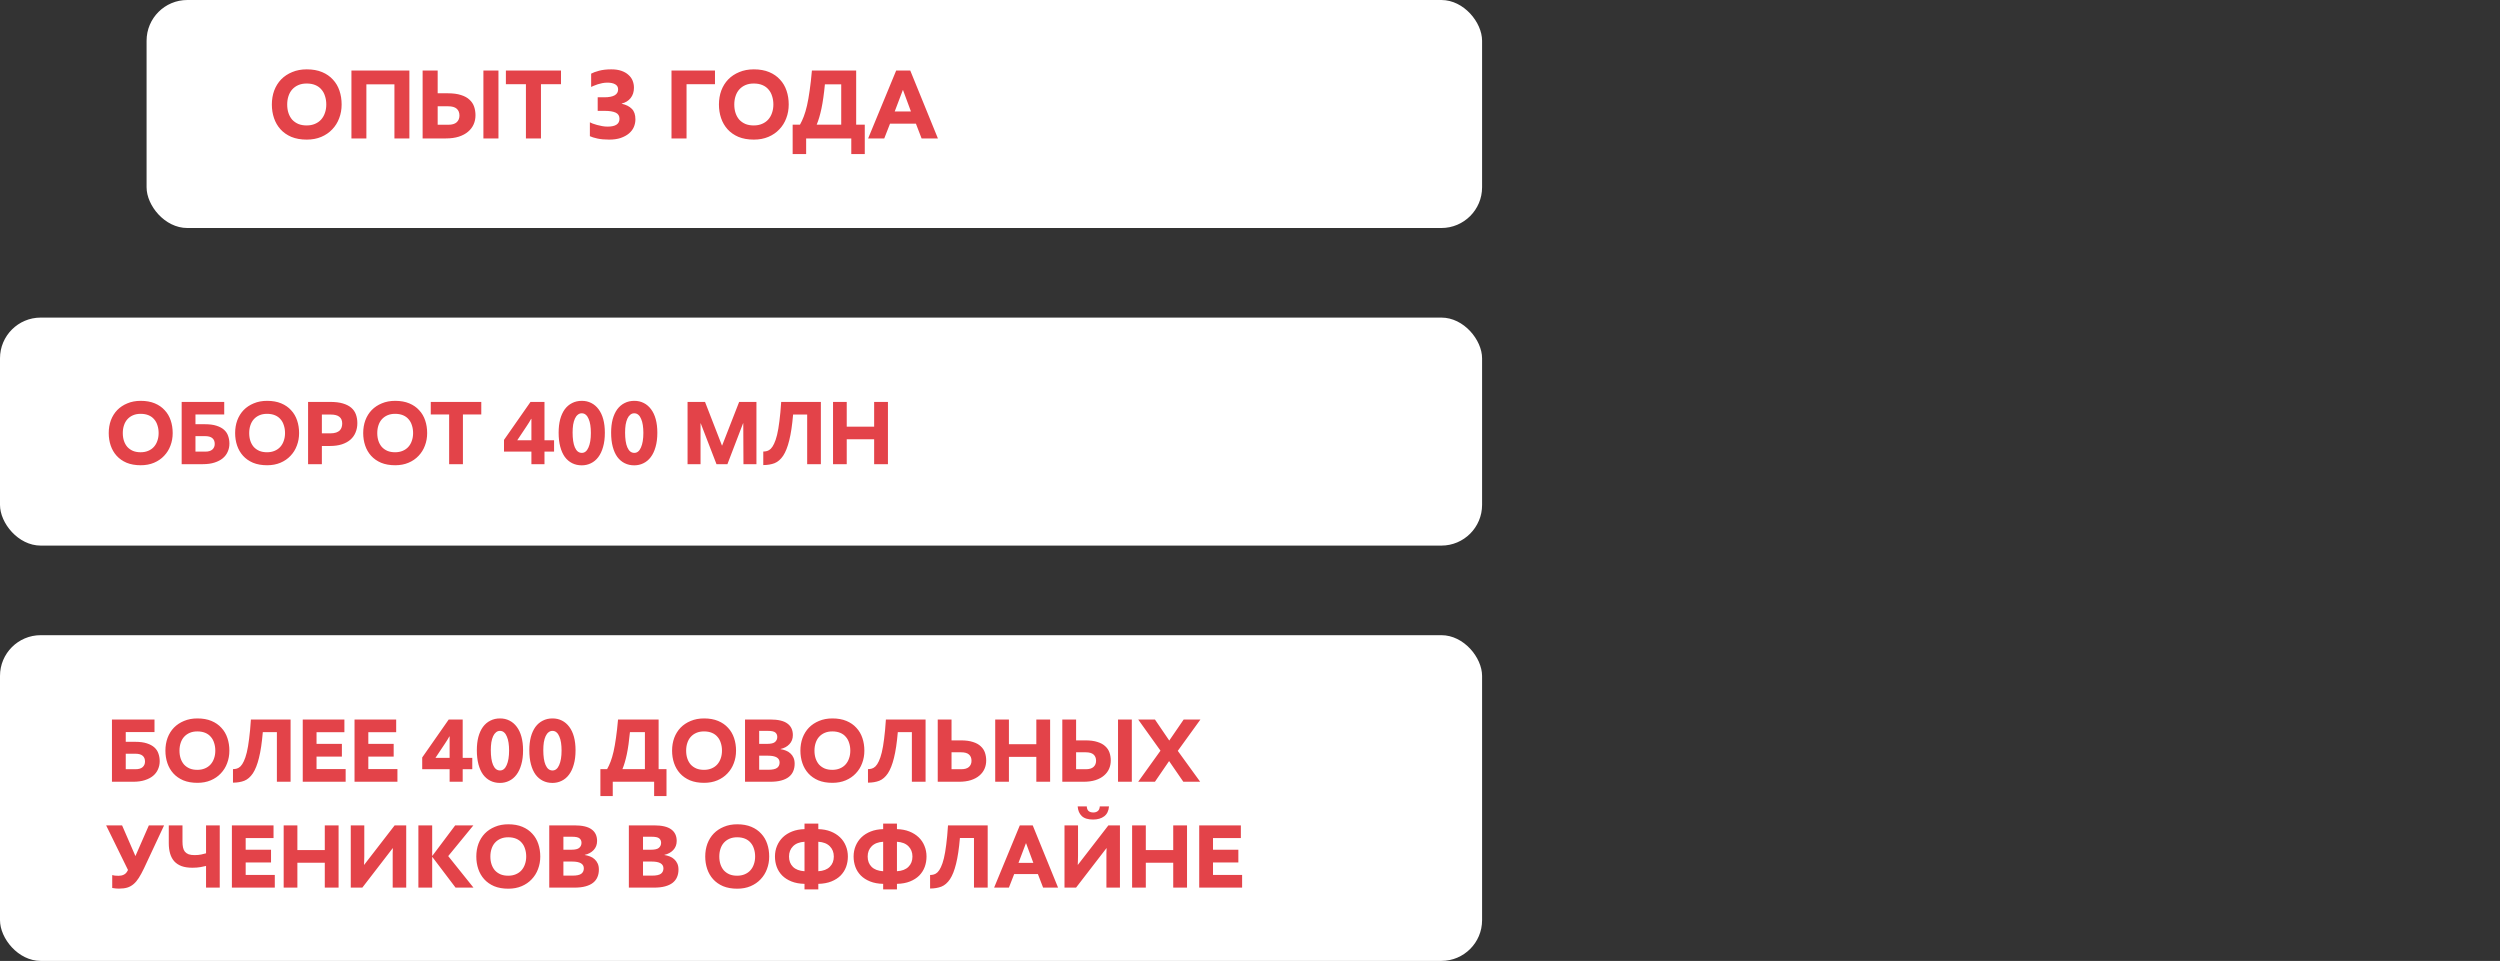 <?xml version="1.0" encoding="UTF-8"?> <svg xmlns="http://www.w3.org/2000/svg" width="307" height="118" viewBox="0 0 307 118" fill="none"><rect x="0" y="0" width="307" height="118" fill="#333333" stroke="none"/><rect x="18" width="164" height="28" rx="5" fill="white"></rect><path d="M35.268 12.836C35.268 13.22 35.32 13.568 35.424 13.88C35.528 14.192 35.68 14.464 35.88 14.696C36.088 14.92 36.34 15.096 36.636 15.224C36.932 15.344 37.272 15.404 37.656 15.404C38.04 15.404 38.38 15.34 38.676 15.212C38.98 15.084 39.232 14.908 39.432 14.684C39.64 14.452 39.796 14.18 39.9 13.868C40.012 13.556 40.068 13.212 40.068 12.836C40.068 12.46 40.016 12.116 39.912 11.804C39.816 11.484 39.668 11.212 39.468 10.988C39.276 10.756 39.028 10.576 38.724 10.448C38.42 10.32 38.064 10.256 37.656 10.256C37.272 10.256 36.932 10.32 36.636 10.448C36.34 10.576 36.088 10.756 35.88 10.988C35.68 11.212 35.528 11.484 35.424 11.804C35.32 12.116 35.268 12.46 35.268 12.836ZM33.384 12.836C33.384 12.22 33.48 11.648 33.672 11.12C33.872 10.592 34.156 10.136 34.524 9.752C34.9 9.368 35.352 9.068 35.88 8.852C36.408 8.628 37.004 8.516 37.668 8.516C38.388 8.516 39.016 8.628 39.552 8.852C40.088 9.076 40.532 9.384 40.884 9.776C41.244 10.16 41.512 10.616 41.688 11.144C41.864 11.664 41.952 12.228 41.952 12.836C41.952 13.436 41.852 13.996 41.652 14.516C41.46 15.036 41.176 15.492 40.8 15.884C40.432 16.276 39.984 16.584 39.456 16.808C38.928 17.032 38.332 17.144 37.668 17.144C36.948 17.144 36.316 17.032 35.772 16.808C35.236 16.576 34.792 16.264 34.44 15.872C34.088 15.48 33.824 15.024 33.648 14.504C33.472 13.984 33.384 13.428 33.384 12.836ZM48.436 17V10.352H44.992V17H43.156V8.66H50.272V17H48.436ZM54.994 11.456C55.642 11.456 56.182 11.528 56.614 11.672C57.054 11.808 57.402 12 57.658 12.248C57.922 12.488 58.11 12.772 58.222 13.1C58.334 13.428 58.39 13.78 58.39 14.156C58.39 14.556 58.314 14.928 58.162 15.272C58.01 15.616 57.782 15.916 57.478 16.172C57.182 16.428 56.802 16.632 56.338 16.784C55.882 16.928 55.35 17 54.742 17H51.898V8.66H53.746V11.456H54.994ZM59.362 17V8.66H61.21V17H59.362ZM53.746 15.32H55.054C55.51 15.32 55.85 15.22 56.074 15.02C56.306 14.812 56.422 14.536 56.422 14.192C56.422 13.832 56.31 13.552 56.086 13.352C55.862 13.152 55.51 13.052 55.03 13.052H53.746V15.32ZM64.583 10.34H62.123V8.66H68.891V10.34H66.431V17H64.583V10.34ZM78.029 14.66C78.029 14.98 77.965 15.292 77.837 15.596C77.709 15.892 77.509 16.156 77.237 16.388C76.973 16.612 76.637 16.796 76.229 16.94C75.829 17.076 75.353 17.144 74.801 17.144C74.249 17.144 73.769 17.1 73.361 17.012C72.961 16.924 72.653 16.828 72.437 16.724V15.02C72.517 15.06 72.633 15.112 72.785 15.176C72.937 15.232 73.113 15.288 73.313 15.344C73.513 15.4 73.725 15.448 73.949 15.488C74.173 15.528 74.393 15.548 74.609 15.548C75.585 15.548 76.073 15.228 76.073 14.588C76.073 14.228 75.917 13.976 75.605 13.832C75.293 13.688 74.861 13.616 74.309 13.616H73.397V11.948H74.201C75.337 11.948 75.905 11.624 75.905 10.976C75.905 10.696 75.785 10.488 75.545 10.352C75.305 10.216 74.989 10.148 74.597 10.148C74.381 10.148 74.169 10.168 73.961 10.208C73.761 10.248 73.573 10.296 73.397 10.352C73.221 10.408 73.061 10.468 72.917 10.532C72.781 10.588 72.673 10.636 72.593 10.676V9.044C72.825 8.916 73.153 8.796 73.577 8.684C74.001 8.572 74.497 8.516 75.065 8.516C75.545 8.516 75.957 8.576 76.301 8.696C76.653 8.816 76.941 8.98 77.165 9.188C77.397 9.388 77.569 9.624 77.681 9.896C77.793 10.168 77.849 10.46 77.849 10.772C77.849 11.276 77.713 11.7 77.441 12.044C77.169 12.38 76.805 12.604 76.349 12.716V12.74C76.885 12.86 77.297 13.068 77.585 13.364C77.881 13.652 78.029 14.084 78.029 14.66ZM87.8 8.66V10.34H84.308V17H82.46V8.66H87.8ZM90.17 12.836C90.17 13.22 90.222 13.568 90.326 13.88C90.43 14.192 90.582 14.464 90.782 14.696C90.99 14.92 91.242 15.096 91.538 15.224C91.834 15.344 92.174 15.404 92.558 15.404C92.942 15.404 93.282 15.34 93.578 15.212C93.882 15.084 94.134 14.908 94.334 14.684C94.542 14.452 94.698 14.18 94.802 13.868C94.914 13.556 94.97 13.212 94.97 12.836C94.97 12.46 94.918 12.116 94.814 11.804C94.718 11.484 94.57 11.212 94.37 10.988C94.178 10.756 93.93 10.576 93.626 10.448C93.322 10.32 92.966 10.256 92.558 10.256C92.174 10.256 91.834 10.32 91.538 10.448C91.242 10.576 90.99 10.756 90.782 10.988C90.582 11.212 90.43 11.484 90.326 11.804C90.222 12.116 90.17 12.46 90.17 12.836ZM88.286 12.836C88.286 12.22 88.382 11.648 88.574 11.12C88.774 10.592 89.058 10.136 89.426 9.752C89.802 9.368 90.254 9.068 90.782 8.852C91.31 8.628 91.906 8.516 92.57 8.516C93.29 8.516 93.918 8.628 94.454 8.852C94.99 9.076 95.434 9.384 95.786 9.776C96.146 10.16 96.414 10.616 96.59 11.144C96.766 11.664 96.854 12.228 96.854 12.836C96.854 13.436 96.754 13.996 96.554 14.516C96.362 15.036 96.078 15.492 95.702 15.884C95.334 16.276 94.886 16.584 94.358 16.808C93.83 17.032 93.234 17.144 92.57 17.144C91.85 17.144 91.218 17.032 90.674 16.808C90.138 16.576 89.694 16.264 89.342 15.872C88.99 15.48 88.726 15.024 88.55 14.504C88.374 13.984 88.286 13.428 88.286 12.836ZM106.194 18.92H104.538V17H98.994V18.92H97.338V15.308H98.238C98.406 15.012 98.562 14.676 98.706 14.3C98.85 13.924 98.982 13.476 99.102 12.956C99.222 12.428 99.33 11.816 99.426 11.12C99.53 10.416 99.622 9.596 99.702 8.66H105.138V15.308H106.194V18.92ZM101.298 10.352C101.186 11.528 101.046 12.516 100.878 13.316C100.71 14.108 100.514 14.772 100.29 15.308H103.302V10.352H101.298ZM113.171 17L112.475 15.188H109.295L108.587 17H106.607L110.051 8.66H111.779L115.175 17H113.171ZM110.891 11.06H110.867L109.871 13.688H111.863L110.891 11.06Z" fill="#E34349"></path><rect y="39" width="182" height="28" rx="5" fill="white"></rect><path d="M15.079 53.183C15.079 53.535 15.127 53.854 15.222 54.14C15.317 54.426 15.457 54.675 15.64 54.888C15.831 55.093 16.062 55.255 16.333 55.372C16.604 55.482 16.916 55.537 17.268 55.537C17.62 55.537 17.932 55.478 18.203 55.361C18.482 55.244 18.713 55.082 18.896 54.877C19.087 54.664 19.23 54.415 19.325 54.129C19.428 53.843 19.479 53.528 19.479 53.183C19.479 52.838 19.431 52.523 19.336 52.237C19.248 51.944 19.112 51.694 18.929 51.489C18.753 51.276 18.526 51.111 18.247 50.994C17.968 50.877 17.642 50.818 17.268 50.818C16.916 50.818 16.604 50.877 16.333 50.994C16.062 51.111 15.831 51.276 15.64 51.489C15.457 51.694 15.317 51.944 15.222 52.237C15.127 52.523 15.079 52.838 15.079 53.183ZM13.352 53.183C13.352 52.618 13.44 52.094 13.616 51.61C13.799 51.126 14.06 50.708 14.397 50.356C14.742 50.004 15.156 49.729 15.64 49.531C16.124 49.326 16.67 49.223 17.279 49.223C17.939 49.223 18.515 49.326 19.006 49.531C19.497 49.736 19.904 50.019 20.227 50.378C20.557 50.73 20.803 51.148 20.964 51.632C21.125 52.109 21.206 52.626 21.206 53.183C21.206 53.733 21.114 54.246 20.931 54.723C20.755 55.2 20.495 55.618 20.15 55.977C19.813 56.336 19.402 56.619 18.918 56.824C18.434 57.029 17.888 57.132 17.279 57.132C16.619 57.132 16.04 57.029 15.541 56.824C15.05 56.611 14.643 56.325 14.32 55.966C13.997 55.607 13.755 55.189 13.594 54.712C13.433 54.235 13.352 53.726 13.352 53.183ZM25.148 52.094C25.727 52.094 26.207 52.156 26.588 52.281C26.977 52.406 27.289 52.574 27.523 52.787C27.758 53 27.923 53.253 28.018 53.546C28.121 53.839 28.172 54.151 28.172 54.481C28.172 54.833 28.103 55.163 27.963 55.471C27.831 55.779 27.63 56.047 27.358 56.274C27.095 56.494 26.757 56.67 26.346 56.802C25.943 56.934 25.466 57 24.916 57H22.309V49.355H27.535V50.895H24.003V52.094H25.148ZM25.203 55.46C25.591 55.46 25.881 55.376 26.072 55.207C26.27 55.031 26.369 54.8 26.369 54.514C26.369 54.206 26.273 53.971 26.082 53.81C25.892 53.641 25.591 53.557 25.18 53.557H24.003V55.46H25.203ZM30.602 53.183C30.602 53.535 30.649 53.854 30.744 54.14C30.84 54.426 30.979 54.675 31.163 54.888C31.353 55.093 31.584 55.255 31.855 55.372C32.127 55.482 32.438 55.537 32.791 55.537C33.142 55.537 33.454 55.478 33.725 55.361C34.004 55.244 34.235 55.082 34.419 54.877C34.609 54.664 34.752 54.415 34.847 54.129C34.95 53.843 35.002 53.528 35.002 53.183C35.002 52.838 34.954 52.523 34.858 52.237C34.77 51.944 34.635 51.694 34.452 51.489C34.276 51.276 34.048 51.111 33.77 50.994C33.491 50.877 33.164 50.818 32.791 50.818C32.438 50.818 32.127 50.877 31.855 50.994C31.584 51.111 31.353 51.276 31.163 51.489C30.979 51.694 30.84 51.944 30.744 52.237C30.649 52.523 30.602 52.838 30.602 53.183ZM28.875 53.183C28.875 52.618 28.962 52.094 29.139 51.61C29.322 51.126 29.582 50.708 29.919 50.356C30.264 50.004 30.678 49.729 31.163 49.531C31.646 49.326 32.193 49.223 32.801 49.223C33.462 49.223 34.037 49.326 34.529 49.531C35.02 49.736 35.427 50.019 35.749 50.378C36.08 50.73 36.325 51.148 36.486 51.632C36.648 52.109 36.728 52.626 36.728 53.183C36.728 53.733 36.637 54.246 36.453 54.723C36.278 55.2 36.017 55.618 35.672 55.977C35.335 56.336 34.925 56.619 34.441 56.824C33.956 57.029 33.41 57.132 32.801 57.132C32.142 57.132 31.562 57.029 31.064 56.824C30.572 56.611 30.165 56.325 29.843 55.966C29.52 55.607 29.278 55.189 29.116 54.712C28.955 54.235 28.875 53.726 28.875 53.183ZM37.832 49.355H40.549C41.165 49.355 41.682 49.417 42.1 49.542C42.525 49.667 42.87 49.843 43.134 50.07C43.398 50.297 43.589 50.572 43.706 50.895C43.823 51.218 43.882 51.573 43.882 51.962C43.882 52.38 43.809 52.761 43.662 53.106C43.523 53.451 43.31 53.748 43.024 53.997C42.745 54.239 42.393 54.43 41.968 54.569C41.55 54.701 41.062 54.767 40.505 54.767H39.526V57H37.832V49.355ZM39.526 53.216H40.549C40.842 53.216 41.084 53.183 41.275 53.117C41.466 53.051 41.616 52.963 41.726 52.853C41.836 52.736 41.913 52.604 41.957 52.457C42.001 52.31 42.023 52.16 42.023 52.006C42.023 51.639 41.906 51.364 41.671 51.181C41.444 50.998 41.088 50.906 40.604 50.906H39.526V53.216ZM46.328 53.183C46.328 53.535 46.376 53.854 46.471 54.14C46.566 54.426 46.706 54.675 46.889 54.888C47.08 55.093 47.311 55.255 47.582 55.372C47.853 55.482 48.165 55.537 48.517 55.537C48.869 55.537 49.181 55.478 49.452 55.361C49.731 55.244 49.962 55.082 50.145 54.877C50.336 54.664 50.479 54.415 50.574 54.129C50.677 53.843 50.728 53.528 50.728 53.183C50.728 52.838 50.68 52.523 50.585 52.237C50.497 51.944 50.361 51.694 50.178 51.489C50.002 51.276 49.775 51.111 49.496 50.994C49.217 50.877 48.891 50.818 48.517 50.818C48.165 50.818 47.853 50.877 47.582 50.994C47.311 51.111 47.08 51.276 46.889 51.489C46.706 51.694 46.566 51.944 46.471 52.237C46.376 52.523 46.328 52.838 46.328 53.183ZM44.601 53.183C44.601 52.618 44.689 52.094 44.865 51.61C45.048 51.126 45.309 50.708 45.646 50.356C45.991 50.004 46.405 49.729 46.889 49.531C47.373 49.326 47.919 49.223 48.528 49.223C49.188 49.223 49.764 49.326 50.255 49.531C50.746 49.736 51.153 50.019 51.476 50.378C51.806 50.73 52.052 51.148 52.213 51.632C52.374 52.109 52.455 52.626 52.455 53.183C52.455 53.733 52.363 54.246 52.18 54.723C52.004 55.2 51.744 55.618 51.399 55.977C51.062 56.336 50.651 56.619 50.167 56.824C49.683 57.029 49.137 57.132 48.528 57.132C47.868 57.132 47.289 57.029 46.79 56.824C46.299 56.611 45.892 56.325 45.569 55.966C45.246 55.607 45.004 55.189 44.843 54.712C44.682 54.235 44.601 53.726 44.601 53.183ZM55.154 50.895H52.898V49.355H59.102V50.895H56.847V57H55.154V50.895ZM66.862 55.46V57H65.257V55.46H61.891V54.019L65.147 49.355H66.862V54.063H68.04V55.46H66.862ZM65.257 51.434H65.224C65.165 51.544 65.084 51.683 64.981 51.852C64.879 52.021 64.78 52.175 64.684 52.314L63.519 54.063H65.257V51.434ZM68.6 53.128C68.6 52.527 68.662 51.984 68.787 51.5C68.919 51.016 69.106 50.605 69.348 50.268C69.597 49.931 69.898 49.674 70.25 49.498C70.602 49.315 71.001 49.223 71.449 49.223C71.874 49.223 72.259 49.311 72.604 49.487C72.956 49.663 73.257 49.92 73.506 50.257C73.755 50.587 73.946 50.994 74.078 51.478C74.21 51.962 74.276 52.516 74.276 53.139C74.276 53.806 74.203 54.389 74.056 54.888C73.916 55.387 73.719 55.805 73.462 56.142C73.213 56.472 72.912 56.721 72.56 56.89C72.215 57.059 71.841 57.143 71.438 57.143C71.005 57.143 70.613 57.055 70.261 56.879C69.909 56.703 69.608 56.446 69.359 56.109C69.117 55.772 68.93 55.354 68.798 54.855C68.666 54.356 68.6 53.781 68.6 53.128ZM72.56 53.161C72.56 52.816 72.538 52.497 72.494 52.204C72.45 51.911 72.38 51.658 72.285 51.445C72.197 51.225 72.083 51.056 71.944 50.939C71.805 50.814 71.636 50.752 71.438 50.752C71.254 50.752 71.093 50.811 70.954 50.928C70.814 51.038 70.697 51.196 70.602 51.401C70.507 51.606 70.433 51.856 70.382 52.149C70.338 52.442 70.316 52.765 70.316 53.117C70.316 53.491 70.338 53.832 70.382 54.14C70.426 54.448 70.496 54.712 70.591 54.932C70.686 55.152 70.803 55.321 70.943 55.438C71.09 55.555 71.258 55.614 71.449 55.614C71.801 55.614 72.072 55.394 72.263 54.954C72.461 54.514 72.56 53.916 72.56 53.161ZM75.045 53.128C75.045 52.527 75.108 51.984 75.232 51.5C75.364 51.016 75.551 50.605 75.793 50.268C76.043 49.931 76.343 49.674 76.695 49.498C77.047 49.315 77.447 49.223 77.894 49.223C78.32 49.223 78.704 49.311 79.049 49.487C79.401 49.663 79.702 49.92 79.951 50.257C80.201 50.587 80.391 50.994 80.523 51.478C80.655 51.962 80.721 52.516 80.721 53.139C80.721 53.806 80.648 54.389 80.501 54.888C80.362 55.387 80.164 55.805 79.907 56.142C79.658 56.472 79.357 56.721 79.005 56.89C78.66 57.059 78.287 57.143 77.883 57.143C77.451 57.143 77.058 57.055 76.706 56.879C76.354 56.703 76.053 56.446 75.804 56.109C75.562 55.772 75.375 55.354 75.243 54.855C75.111 54.356 75.045 53.781 75.045 53.128ZM79.005 53.161C79.005 52.816 78.983 52.497 78.939 52.204C78.895 51.911 78.826 51.658 78.73 51.445C78.642 51.225 78.528 51.056 78.389 50.939C78.25 50.814 78.081 50.752 77.883 50.752C77.7 50.752 77.538 50.811 77.399 50.928C77.26 51.038 77.142 51.196 77.047 51.401C76.952 51.606 76.879 51.856 76.827 52.149C76.783 52.442 76.761 52.765 76.761 53.117C76.761 53.491 76.783 53.832 76.827 54.14C76.871 54.448 76.941 54.712 77.036 54.932C77.132 55.152 77.249 55.321 77.388 55.438C77.535 55.555 77.704 55.614 77.894 55.614C78.246 55.614 78.517 55.394 78.708 54.954C78.906 54.514 79.005 53.916 79.005 53.161ZM91.296 57L91.274 51.973H91.252L89.327 57H87.985L86.049 51.984H86.027V57H84.432V49.355H86.577L88.656 54.712H88.678L90.768 49.355H92.891V57H91.296ZM99.12 57V50.906H97.393C97.283 52.204 97.125 53.26 96.92 54.074C96.722 54.881 96.472 55.511 96.172 55.966C95.871 56.413 95.519 56.718 95.116 56.879C94.712 57.033 94.25 57.11 93.73 57.11V55.449C93.891 55.449 94.049 55.427 94.203 55.383C94.357 55.339 94.507 55.247 94.654 55.108C94.8 54.961 94.936 54.752 95.061 54.481C95.193 54.21 95.314 53.85 95.424 53.403C95.534 52.948 95.629 52.391 95.71 51.731C95.798 51.071 95.871 50.279 95.93 49.355H100.803V57H99.12ZM107.345 53.942H103.979V57H102.296V49.355H103.979V52.391H107.345V49.355H109.039V57H107.345V53.942Z" fill="#E34349"></path><rect y="78" width="182" height="40" rx="5" fill="white"></rect><path d="M16.586 91.094C17.165 91.094 17.646 91.156 18.027 91.281C18.416 91.406 18.727 91.574 18.962 91.787C19.197 92 19.362 92.253 19.457 92.546C19.56 92.839 19.611 93.151 19.611 93.481C19.611 93.833 19.541 94.163 19.402 94.471C19.27 94.779 19.068 95.047 18.797 95.274C18.533 95.494 18.196 95.67 17.785 95.802C17.382 95.934 16.905 96 16.355 96H13.748V88.355H18.973V89.895H15.442V91.094H16.586ZM16.641 94.46C17.03 94.46 17.319 94.376 17.51 94.207C17.708 94.031 17.807 93.8 17.807 93.514C17.807 93.206 17.712 92.971 17.521 92.81C17.33 92.641 17.03 92.557 16.619 92.557H15.442V94.46H16.641ZM22.04 92.183C22.04 92.535 22.088 92.854 22.183 93.14C22.278 93.426 22.418 93.675 22.601 93.888C22.792 94.093 23.023 94.255 23.294 94.372C23.565 94.482 23.877 94.537 24.229 94.537C24.581 94.537 24.893 94.478 25.164 94.361C25.443 94.244 25.674 94.082 25.857 93.877C26.048 93.664 26.191 93.415 26.286 93.129C26.389 92.843 26.44 92.528 26.44 92.183C26.44 91.838 26.392 91.523 26.297 91.237C26.209 90.944 26.073 90.694 25.89 90.489C25.714 90.276 25.487 90.111 25.208 89.994C24.929 89.877 24.603 89.818 24.229 89.818C23.877 89.818 23.565 89.877 23.294 89.994C23.023 90.111 22.792 90.276 22.601 90.489C22.418 90.694 22.278 90.944 22.183 91.237C22.088 91.523 22.04 91.838 22.04 92.183ZM20.313 92.183C20.313 91.618 20.401 91.094 20.577 90.61C20.76 90.126 21.021 89.708 21.358 89.356C21.703 89.004 22.117 88.729 22.601 88.531C23.085 88.326 23.631 88.223 24.24 88.223C24.9 88.223 25.476 88.326 25.967 88.531C26.458 88.736 26.865 89.019 27.188 89.378C27.518 89.73 27.764 90.148 27.925 90.632C28.086 91.109 28.167 91.626 28.167 92.183C28.167 92.733 28.075 93.246 27.892 93.723C27.716 94.2 27.456 94.618 27.111 94.977C26.774 95.336 26.363 95.619 25.879 95.824C25.395 96.029 24.849 96.132 24.24 96.132C23.58 96.132 23.001 96.029 22.502 95.824C22.011 95.611 21.604 95.325 21.281 94.966C20.958 94.607 20.716 94.189 20.555 93.712C20.394 93.235 20.313 92.726 20.313 92.183ZM34.001 96V89.906H32.273C32.163 91.204 32.006 92.26 31.8 93.074C31.602 93.881 31.353 94.511 31.052 94.966C30.752 95.413 30.4 95.718 29.997 95.879C29.593 96.033 29.131 96.11 28.61 96.11V94.449C28.772 94.449 28.93 94.427 29.084 94.383C29.238 94.339 29.388 94.247 29.535 94.108C29.681 93.961 29.817 93.752 29.942 93.481C30.073 93.21 30.195 92.85 30.305 92.403C30.415 91.948 30.51 91.391 30.59 90.731C30.678 90.071 30.752 89.279 30.811 88.355H35.684V96H34.001ZM42.292 89.917H38.871V91.347H41.984V92.909H38.871V94.438H42.446V96H37.177V88.355H42.292V89.917ZM48.651 89.917H45.23V91.347H48.343V92.909H45.23V94.438H48.805V96H43.536V88.355H48.651V89.917ZM56.819 94.46V96H55.213V94.46H51.847V93.019L55.103 88.355H56.819V93.063H57.996V94.46H56.819ZM55.213 90.434H55.18C55.121 90.544 55.04 90.683 54.938 90.852C54.835 91.021 54.736 91.175 54.641 91.314L53.475 93.063H55.213V90.434ZM58.556 92.128C58.556 91.527 58.618 90.984 58.743 90.5C58.875 90.016 59.062 89.605 59.304 89.268C59.553 88.931 59.854 88.674 60.206 88.498C60.558 88.315 60.958 88.223 61.405 88.223C61.83 88.223 62.215 88.311 62.56 88.487C62.912 88.663 63.213 88.92 63.462 89.257C63.711 89.587 63.902 89.994 64.034 90.478C64.166 90.962 64.232 91.516 64.232 92.139C64.232 92.806 64.159 93.389 64.012 93.888C63.873 94.387 63.675 94.805 63.418 95.142C63.169 95.472 62.868 95.721 62.516 95.89C62.171 96.059 61.797 96.143 61.394 96.143C60.961 96.143 60.569 96.055 60.217 95.879C59.865 95.703 59.564 95.446 59.315 95.109C59.073 94.772 58.886 94.354 58.754 93.855C58.622 93.356 58.556 92.781 58.556 92.128ZM62.516 92.161C62.516 91.816 62.494 91.497 62.45 91.204C62.406 90.911 62.336 90.658 62.241 90.445C62.153 90.225 62.039 90.056 61.9 89.939C61.761 89.814 61.592 89.752 61.394 89.752C61.211 89.752 61.049 89.811 60.91 89.928C60.771 90.038 60.653 90.196 60.558 90.401C60.463 90.606 60.389 90.856 60.338 91.149C60.294 91.442 60.272 91.765 60.272 92.117C60.272 92.491 60.294 92.832 60.338 93.14C60.382 93.448 60.452 93.712 60.547 93.932C60.642 94.152 60.76 94.321 60.899 94.438C61.046 94.555 61.214 94.614 61.405 94.614C61.757 94.614 62.028 94.394 62.219 93.954C62.417 93.514 62.516 92.916 62.516 92.161ZM65.001 92.128C65.001 91.527 65.064 90.984 65.188 90.5C65.32 90.016 65.507 89.605 65.749 89.268C65.999 88.931 66.299 88.674 66.651 88.498C67.003 88.315 67.403 88.223 67.85 88.223C68.275 88.223 68.66 88.311 69.005 88.487C69.357 88.663 69.658 88.92 69.907 89.257C70.156 89.587 70.347 89.994 70.479 90.478C70.611 90.962 70.677 91.516 70.677 92.139C70.677 92.806 70.604 93.389 70.457 93.888C70.318 94.387 70.12 94.805 69.863 95.142C69.614 95.472 69.313 95.721 68.961 95.89C68.617 96.059 68.243 96.143 67.839 96.143C67.406 96.143 67.014 96.055 66.662 95.879C66.31 95.703 66.01 95.446 65.76 95.109C65.518 94.772 65.331 94.354 65.199 93.855C65.067 93.356 65.001 92.781 65.001 92.128ZM68.961 92.161C68.961 91.816 68.939 91.497 68.895 91.204C68.851 90.911 68.781 90.658 68.686 90.445C68.598 90.225 68.484 90.056 68.345 89.939C68.206 89.814 68.037 89.752 67.839 89.752C67.656 89.752 67.495 89.811 67.355 89.928C67.216 90.038 67.099 90.196 67.003 90.401C66.908 90.606 66.835 90.856 66.783 91.149C66.739 91.442 66.717 91.765 66.717 92.117C66.717 92.491 66.739 92.832 66.783 93.14C66.827 93.448 66.897 93.712 66.992 93.932C67.088 94.152 67.205 94.321 67.344 94.438C67.491 94.555 67.659 94.614 67.85 94.614C68.202 94.614 68.474 94.394 68.664 93.954C68.862 93.514 68.961 92.916 68.961 92.161ZM81.846 97.76H80.328V96H75.246V97.76H73.728V94.449H74.553C74.707 94.178 74.85 93.87 74.982 93.525C75.114 93.18 75.235 92.77 75.345 92.293C75.455 91.809 75.554 91.248 75.642 90.61C75.737 89.965 75.821 89.213 75.895 88.355H80.878V94.449H81.846V97.76ZM77.358 89.906C77.255 90.984 77.127 91.89 76.973 92.623C76.819 93.349 76.639 93.958 76.434 94.449H79.195V89.906H77.358ZM84.259 92.183C84.259 92.535 84.306 92.854 84.402 93.14C84.497 93.426 84.636 93.675 84.82 93.888C85.01 94.093 85.241 94.255 85.513 94.372C85.784 94.482 86.096 94.537 86.448 94.537C86.8 94.537 87.111 94.478 87.383 94.361C87.661 94.244 87.892 94.082 88.076 93.877C88.266 93.664 88.409 93.415 88.505 93.129C88.607 92.843 88.659 92.528 88.659 92.183C88.659 91.838 88.611 91.523 88.516 91.237C88.428 90.944 88.292 90.694 88.109 90.489C87.933 90.276 87.705 90.111 87.427 89.994C87.148 89.877 86.822 89.818 86.448 89.818C86.096 89.818 85.784 89.877 85.513 89.994C85.241 90.111 85.01 90.276 84.82 90.489C84.636 90.694 84.497 90.944 84.402 91.237C84.306 91.523 84.259 91.838 84.259 92.183ZM82.532 92.183C82.532 91.618 82.62 91.094 82.796 90.61C82.979 90.126 83.239 89.708 83.577 89.356C83.921 89.004 84.336 88.729 84.82 88.531C85.304 88.326 85.85 88.223 86.459 88.223C87.119 88.223 87.694 88.326 88.186 88.531C88.677 88.736 89.084 89.019 89.407 89.378C89.737 89.73 89.982 90.148 90.144 90.632C90.305 91.109 90.386 91.626 90.386 92.183C90.386 92.733 90.294 93.246 90.111 93.723C89.935 94.2 89.674 94.618 89.33 94.977C88.992 95.336 88.582 95.619 88.098 95.824C87.614 96.029 87.067 96.132 86.459 96.132C85.799 96.132 85.219 96.029 84.721 95.824C84.229 95.611 83.822 95.325 83.5 94.966C83.177 94.607 82.935 94.189 82.774 93.712C82.612 93.235 82.532 92.726 82.532 92.183ZM91.489 88.355H94.58C95.548 88.355 96.252 88.52 96.692 88.85C97.139 89.173 97.363 89.646 97.363 90.269C97.363 90.716 97.22 91.09 96.934 91.391C96.656 91.684 96.296 91.879 95.856 91.974V91.996C96.084 92.033 96.3 92.091 96.505 92.172C96.718 92.253 96.901 92.366 97.055 92.513C97.216 92.652 97.345 92.828 97.44 93.041C97.535 93.246 97.583 93.496 97.583 93.789C97.583 94.126 97.525 94.431 97.407 94.702C97.297 94.973 97.118 95.208 96.868 95.406C96.626 95.597 96.314 95.743 95.933 95.846C95.559 95.949 95.108 96 94.58 96H91.489V88.355ZM95.735 93.635C95.735 93.078 95.258 92.799 94.305 92.799H93.227V94.526H94.349C94.862 94.526 95.222 94.449 95.427 94.295C95.632 94.141 95.735 93.921 95.735 93.635ZM95.449 90.5C95.449 90.265 95.368 90.082 95.207 89.95C95.053 89.818 94.749 89.752 94.294 89.752H93.227V91.347H94.195C94.672 91.347 94.998 91.27 95.174 91.116C95.358 90.955 95.449 90.749 95.449 90.5ZM100.017 92.183C100.017 92.535 100.065 92.854 100.16 93.14C100.256 93.426 100.395 93.675 100.578 93.888C100.769 94.093 101 94.255 101.271 94.372C101.543 94.482 101.854 94.537 102.206 94.537C102.558 94.537 102.87 94.478 103.141 94.361C103.42 94.244 103.651 94.082 103.834 93.877C104.025 93.664 104.168 93.415 104.263 93.129C104.366 92.843 104.417 92.528 104.417 92.183C104.417 91.838 104.37 91.523 104.274 91.237C104.186 90.944 104.051 90.694 103.867 90.489C103.691 90.276 103.464 90.111 103.185 89.994C102.907 89.877 102.58 89.818 102.206 89.818C101.854 89.818 101.543 89.877 101.271 89.994C101 90.111 100.769 90.276 100.578 90.489C100.395 90.694 100.256 90.944 100.16 91.237C100.065 91.523 100.017 91.838 100.017 92.183ZM98.29 92.183C98.29 91.618 98.379 91.094 98.555 90.61C98.738 90.126 98.998 89.708 99.335 89.356C99.68 89.004 100.094 88.729 100.578 88.531C101.062 88.326 101.609 88.223 102.217 88.223C102.877 88.223 103.453 88.326 103.944 88.531C104.436 88.736 104.843 89.019 105.165 89.378C105.495 89.73 105.741 90.148 105.902 90.632C106.064 91.109 106.144 91.626 106.144 92.183C106.144 92.733 106.053 93.246 105.869 93.723C105.693 94.2 105.433 94.618 105.088 94.977C104.751 95.336 104.34 95.619 103.856 95.824C103.372 96.029 102.826 96.132 102.217 96.132C101.557 96.132 100.978 96.029 100.479 95.824C99.988 95.611 99.581 95.325 99.258 94.966C98.936 94.607 98.694 94.189 98.532 93.712C98.371 93.235 98.29 92.726 98.29 92.183ZM111.978 96V89.906H110.251C110.141 91.204 109.983 92.26 109.778 93.074C109.58 93.881 109.331 94.511 109.03 94.966C108.729 95.413 108.377 95.718 107.974 95.879C107.571 96.033 107.109 96.11 106.588 96.11V94.449C106.749 94.449 106.907 94.427 107.061 94.383C107.215 94.339 107.365 94.247 107.512 94.108C107.659 93.961 107.794 93.752 107.919 93.481C108.051 93.21 108.172 92.85 108.282 92.403C108.392 91.948 108.487 91.391 108.568 90.731C108.656 90.071 108.729 89.279 108.788 88.355H113.661V96H111.978ZM117.992 90.918C118.586 90.918 119.081 90.984 119.477 91.116C119.881 91.241 120.2 91.417 120.434 91.644C120.676 91.864 120.849 92.124 120.951 92.425C121.054 92.726 121.105 93.048 121.105 93.393C121.105 93.76 121.036 94.101 120.896 94.416C120.757 94.731 120.548 95.006 120.269 95.241C119.998 95.476 119.65 95.663 119.224 95.802C118.806 95.934 118.319 96 117.761 96H115.154V88.355H116.848V90.918H117.992ZM116.848 94.46H118.047C118.465 94.46 118.777 94.368 118.982 94.185C119.195 93.994 119.301 93.741 119.301 93.426C119.301 93.096 119.199 92.839 118.993 92.656C118.788 92.473 118.465 92.381 118.025 92.381H116.848V94.46ZM127.261 92.942H123.895V96H122.212V88.355H123.895V91.391H127.261V88.355H128.955V96H127.261V92.942ZM133.289 90.918C133.883 90.918 134.378 90.984 134.774 91.116C135.177 91.241 135.496 91.417 135.731 91.644C135.973 91.864 136.145 92.124 136.248 92.425C136.351 92.726 136.402 93.048 136.402 93.393C136.402 93.76 136.332 94.101 136.193 94.416C136.054 94.731 135.845 95.006 135.566 95.241C135.295 95.476 134.946 95.663 134.521 95.802C134.103 95.934 133.615 96 133.058 96H130.451V88.355H132.145V90.918H133.289ZM137.293 96V88.355H138.987V96H137.293ZM132.145 94.46H133.344C133.762 94.46 134.074 94.368 134.279 94.185C134.492 93.994 134.598 93.741 134.598 93.426C134.598 93.096 134.495 92.839 134.29 92.656C134.085 92.473 133.762 92.381 133.322 92.381H132.145V94.46ZM144.631 92.205L147.381 96H145.313L143.564 93.459L141.826 96H139.769L142.508 92.183L139.769 88.355H141.826L143.586 90.94L145.357 88.355H147.414L144.631 92.205ZM17.686 106.624C17.466 107.086 17.253 107.478 17.048 107.801C16.85 108.116 16.634 108.373 16.399 108.571C16.164 108.769 15.904 108.912 15.618 109C15.339 109.081 15.009 109.121 14.628 109.121C14.415 109.121 14.236 109.11 14.089 109.088C13.95 109.073 13.847 109.059 13.781 109.044V107.46C13.854 107.482 13.961 107.504 14.1 107.526C14.239 107.541 14.393 107.548 14.562 107.548C14.797 107.548 15.006 107.504 15.189 107.416C15.38 107.328 15.53 107.181 15.64 106.976L15.717 106.833L13.033 101.355H14.991L16.63 105.128L18.28 101.355H20.15L17.686 106.624ZM25.302 109V106.338C25.133 106.382 24.906 106.43 24.62 106.481C24.334 106.532 24.004 106.558 23.63 106.558C23.109 106.558 22.665 106.492 22.299 106.36C21.932 106.221 21.631 106.023 21.397 105.766C21.169 105.509 21.001 105.194 20.891 104.82C20.781 104.446 20.726 104.021 20.726 103.544V101.355H22.409V103.357C22.409 103.628 22.431 103.867 22.475 104.072C22.519 104.277 22.596 104.45 22.706 104.589C22.823 104.728 22.977 104.835 23.168 104.908C23.358 104.974 23.6 105.007 23.894 105.007C24.216 105.007 24.491 104.981 24.719 104.93C24.946 104.879 25.14 104.831 25.302 104.787V101.355H26.985V109H25.302ZM33.59 102.917H30.169V104.347H33.282V105.909H30.169V107.438H33.745V109H28.476V101.355H33.59V102.917ZM39.884 105.942H36.518V109H34.835V101.355H36.518V104.391H39.884V101.355H41.578V109H39.884V105.942ZM44.735 101.355V105.106C44.735 105.275 44.731 105.458 44.724 105.656C44.724 105.847 44.717 106.026 44.702 106.195H44.724L48.464 101.355H49.883V109H48.222V105.26C48.222 105.113 48.222 104.937 48.222 104.732C48.222 104.519 48.23 104.329 48.244 104.16H48.222L44.493 109H43.074V101.355H44.735ZM55.041 105.128L58.143 109H55.943L53.094 105.238H53.072V109H51.378V101.355H53.072V105.095H53.094L55.899 101.355H58.132L55.041 105.128ZM60.218 105.183C60.218 105.535 60.265 105.854 60.361 106.14C60.456 106.426 60.595 106.675 60.779 106.888C60.969 107.093 61.2 107.255 61.472 107.372C61.743 107.482 62.055 107.537 62.407 107.537C62.759 107.537 63.07 107.478 63.342 107.361C63.62 107.244 63.851 107.082 64.035 106.877C64.225 106.664 64.368 106.415 64.464 106.129C64.566 105.843 64.618 105.528 64.618 105.183C64.618 104.838 64.57 104.523 64.475 104.237C64.387 103.944 64.251 103.694 64.068 103.489C63.892 103.276 63.664 103.111 63.386 102.994C63.107 102.877 62.781 102.818 62.407 102.818C62.055 102.818 61.743 102.877 61.472 102.994C61.2 103.111 60.969 103.276 60.779 103.489C60.595 103.694 60.456 103.944 60.361 104.237C60.265 104.523 60.218 104.838 60.218 105.183ZM58.491 105.183C58.491 104.618 58.579 104.094 58.755 103.61C58.938 103.126 59.198 102.708 59.536 102.356C59.88 102.004 60.295 101.729 60.779 101.531C61.263 101.326 61.809 101.223 62.418 101.223C63.078 101.223 63.653 101.326 64.145 101.531C64.636 101.736 65.043 102.019 65.366 102.378C65.696 102.73 65.941 103.148 66.103 103.632C66.264 104.109 66.345 104.626 66.345 105.183C66.345 105.733 66.253 106.246 66.07 106.723C65.894 107.2 65.633 107.618 65.289 107.977C64.951 108.336 64.541 108.619 64.057 108.824C63.573 109.029 63.026 109.132 62.418 109.132C61.758 109.132 61.178 109.029 60.68 108.824C60.188 108.611 59.781 108.325 59.459 107.966C59.136 107.607 58.894 107.189 58.733 106.712C58.571 106.235 58.491 105.726 58.491 105.183ZM67.448 101.355H70.539C71.507 101.355 72.211 101.52 72.651 101.85C73.099 102.173 73.322 102.646 73.322 103.269C73.322 103.716 73.179 104.09 72.893 104.391C72.615 104.684 72.255 104.879 71.815 104.974V104.996C72.043 105.033 72.259 105.091 72.464 105.172C72.677 105.253 72.86 105.366 73.014 105.513C73.175 105.652 73.304 105.828 73.399 106.041C73.495 106.246 73.542 106.496 73.542 106.789C73.542 107.126 73.484 107.431 73.366 107.702C73.256 107.973 73.076 108.208 72.827 108.406C72.585 108.597 72.273 108.743 71.892 108.846C71.518 108.949 71.067 109 70.539 109H67.448V101.355ZM71.694 106.635C71.694 106.078 71.218 105.799 70.264 105.799H69.186V107.526H70.308C70.822 107.526 71.181 107.449 71.386 107.295C71.591 107.141 71.694 106.921 71.694 106.635ZM71.408 103.5C71.408 103.265 71.328 103.082 71.166 102.95C71.012 102.818 70.708 102.752 70.253 102.752H69.186V104.347H70.154C70.631 104.347 70.957 104.27 71.133 104.116C71.317 103.955 71.408 103.749 71.408 103.5ZM77.224 101.355H80.315C81.283 101.355 81.987 101.52 82.427 101.85C82.874 102.173 83.098 102.646 83.098 103.269C83.098 103.716 82.955 104.09 82.669 104.391C82.39 104.684 82.031 104.879 81.591 104.974V104.996C81.818 105.033 82.034 105.091 82.24 105.172C82.452 105.253 82.636 105.366 82.79 105.513C82.951 105.652 83.079 105.828 83.175 106.041C83.27 106.246 83.318 106.496 83.318 106.789C83.318 107.126 83.259 107.431 83.142 107.702C83.032 107.973 82.852 108.208 82.603 108.406C82.361 108.597 82.049 108.743 81.668 108.846C81.294 108.949 80.843 109 80.315 109H77.224V101.355ZM81.47 106.635C81.47 106.078 80.993 105.799 80.04 105.799H78.962V107.526H80.084C80.597 107.526 80.956 107.449 81.162 107.295C81.367 107.141 81.47 106.921 81.47 106.635ZM81.184 103.5C81.184 103.265 81.103 103.082 80.942 102.95C80.788 102.818 80.483 102.752 80.029 102.752H78.962V104.347H79.93C80.406 104.347 80.733 104.27 80.909 104.116C81.092 103.955 81.184 103.749 81.184 103.5ZM88.33 105.183C88.33 105.535 88.378 105.854 88.473 106.14C88.568 106.426 88.708 106.675 88.891 106.888C89.082 107.093 89.313 107.255 89.584 107.372C89.855 107.482 90.167 107.537 90.519 107.537C90.871 107.537 91.183 107.478 91.454 107.361C91.733 107.244 91.964 107.082 92.147 106.877C92.338 106.664 92.481 106.415 92.576 106.129C92.679 105.843 92.73 105.528 92.73 105.183C92.73 104.838 92.682 104.523 92.587 104.237C92.499 103.944 92.363 103.694 92.18 103.489C92.004 103.276 91.777 103.111 91.498 102.994C91.219 102.877 90.893 102.818 90.519 102.818C90.167 102.818 89.855 102.877 89.584 102.994C89.313 103.111 89.082 103.276 88.891 103.489C88.708 103.694 88.568 103.944 88.473 104.237C88.378 104.523 88.33 104.838 88.33 105.183ZM86.603 105.183C86.603 104.618 86.691 104.094 86.867 103.61C87.05 103.126 87.311 102.708 87.648 102.356C87.993 102.004 88.407 101.729 88.891 101.531C89.375 101.326 89.921 101.223 90.53 101.223C91.19 101.223 91.766 101.326 92.257 101.531C92.748 101.736 93.155 102.019 93.478 102.378C93.808 102.73 94.054 103.148 94.215 103.632C94.376 104.109 94.457 104.626 94.457 105.183C94.457 105.733 94.365 106.246 94.182 106.723C94.006 107.2 93.746 107.618 93.401 107.977C93.064 108.336 92.653 108.619 92.169 108.824C91.685 109.029 91.139 109.132 90.53 109.132C89.87 109.132 89.291 109.029 88.792 108.824C88.301 108.611 87.894 108.325 87.571 107.966C87.248 107.607 87.006 107.189 86.845 106.712C86.684 106.235 86.603 105.726 86.603 105.183ZM100.489 101.817C101.053 101.832 101.559 101.927 102.007 102.103C102.454 102.279 102.835 102.517 103.151 102.818C103.466 103.119 103.704 103.471 103.866 103.874C104.034 104.277 104.119 104.714 104.119 105.183C104.119 105.63 104.045 106.056 103.899 106.459C103.752 106.855 103.528 107.207 103.228 107.515C102.927 107.816 102.549 108.058 102.095 108.241C101.64 108.424 101.105 108.523 100.489 108.538V109.22H98.794V108.538C98.178 108.523 97.643 108.424 97.189 108.241C96.734 108.058 96.356 107.816 96.055 107.515C95.755 107.207 95.531 106.855 95.385 106.459C95.238 106.056 95.165 105.63 95.165 105.183C95.165 104.714 95.249 104.277 95.418 103.874C95.586 103.471 95.825 103.119 96.132 102.818C96.448 102.517 96.829 102.279 97.276 102.103C97.724 101.927 98.23 101.832 98.794 101.817V101.135H100.489V101.817ZM96.891 105.183C96.891 105.704 97.053 106.125 97.376 106.448C97.706 106.771 98.178 106.95 98.794 106.987V103.368C98.186 103.405 97.716 103.588 97.386 103.918C97.056 104.248 96.891 104.67 96.891 105.183ZM100.489 106.987C101.105 106.95 101.574 106.771 101.897 106.448C102.227 106.125 102.392 105.704 102.392 105.183C102.392 104.67 102.227 104.248 101.897 103.918C101.567 103.588 101.097 103.405 100.489 103.368V106.987ZM110.146 101.817C110.71 101.832 111.216 101.927 111.664 102.103C112.111 102.279 112.492 102.517 112.808 102.818C113.123 103.119 113.361 103.471 113.523 103.874C113.691 104.277 113.776 104.714 113.776 105.183C113.776 105.63 113.702 106.056 113.556 106.459C113.409 106.855 113.185 107.207 112.885 107.515C112.584 107.816 112.206 108.058 111.752 108.241C111.297 108.424 110.762 108.523 110.146 108.538V109.22H108.452V108.538C107.836 108.523 107.3 108.424 106.846 108.241C106.391 108.058 106.013 107.816 105.713 107.515C105.412 107.207 105.188 106.855 105.042 106.459C104.895 106.056 104.822 105.63 104.822 105.183C104.822 104.714 104.906 104.277 105.075 103.874C105.243 103.471 105.482 103.119 105.79 102.818C106.105 102.517 106.486 102.279 106.934 102.103C107.381 101.927 107.887 101.832 108.452 101.817V101.135H110.146V101.817ZM106.549 105.183C106.549 105.704 106.71 106.125 107.033 106.448C107.363 106.771 107.836 106.95 108.452 106.987V103.368C107.843 103.405 107.374 103.588 107.044 103.918C106.714 104.248 106.549 104.67 106.549 105.183ZM110.146 106.987C110.762 106.95 111.231 106.771 111.554 106.448C111.884 106.125 112.049 105.704 112.049 105.183C112.049 104.67 111.884 104.248 111.554 103.918C111.224 103.588 110.754 103.405 110.146 103.368V106.987ZM119.605 109V102.906H117.878C117.768 104.204 117.61 105.26 117.405 106.074C117.207 106.881 116.958 107.511 116.657 107.966C116.356 108.413 116.004 108.718 115.601 108.879C115.198 109.033 114.736 109.11 114.215 109.11V107.449C114.376 107.449 114.534 107.427 114.688 107.383C114.842 107.339 114.992 107.247 115.139 107.108C115.286 106.961 115.421 106.752 115.546 106.481C115.678 106.21 115.799 105.85 115.909 105.403C116.019 104.948 116.114 104.391 116.195 103.731C116.283 103.071 116.356 102.279 116.415 101.355H121.288V109H119.605ZM128.094 109L127.456 107.339H124.541L123.892 109H122.077L125.234 101.355H126.818L129.931 109H128.094ZM126.004 103.555H125.982L125.069 105.964H126.895L126.004 103.555ZM132.381 101.355V105.106C132.381 105.275 132.377 105.458 132.37 105.656C132.37 105.847 132.362 106.026 132.348 106.195H132.37L136.11 101.355H137.529V109H135.868V105.26C135.868 105.113 135.868 104.937 135.868 104.732C135.868 104.519 135.875 104.329 135.89 104.16H135.868L132.139 109H130.72V101.355H132.381ZM136.187 99.023C136.143 99.573 135.945 99.98 135.593 100.244C135.241 100.508 134.786 100.64 134.229 100.64C133.605 100.64 133.143 100.497 132.843 100.211C132.542 99.925 132.373 99.529 132.337 99.023H133.459C133.466 99.28 133.539 99.47 133.679 99.595C133.818 99.712 134.012 99.771 134.262 99.771C134.489 99.771 134.672 99.712 134.812 99.595C134.958 99.478 135.039 99.287 135.054 99.023H136.187ZM144.072 105.942H140.706V109H139.023V101.355H140.706V104.391H144.072V101.355H145.766V109H144.072V105.942ZM152.378 102.917H148.957V104.347H152.07V105.909H148.957V107.438H152.532V109H147.263V101.355H152.378V102.917Z" fill="#E34349"></path></svg> 